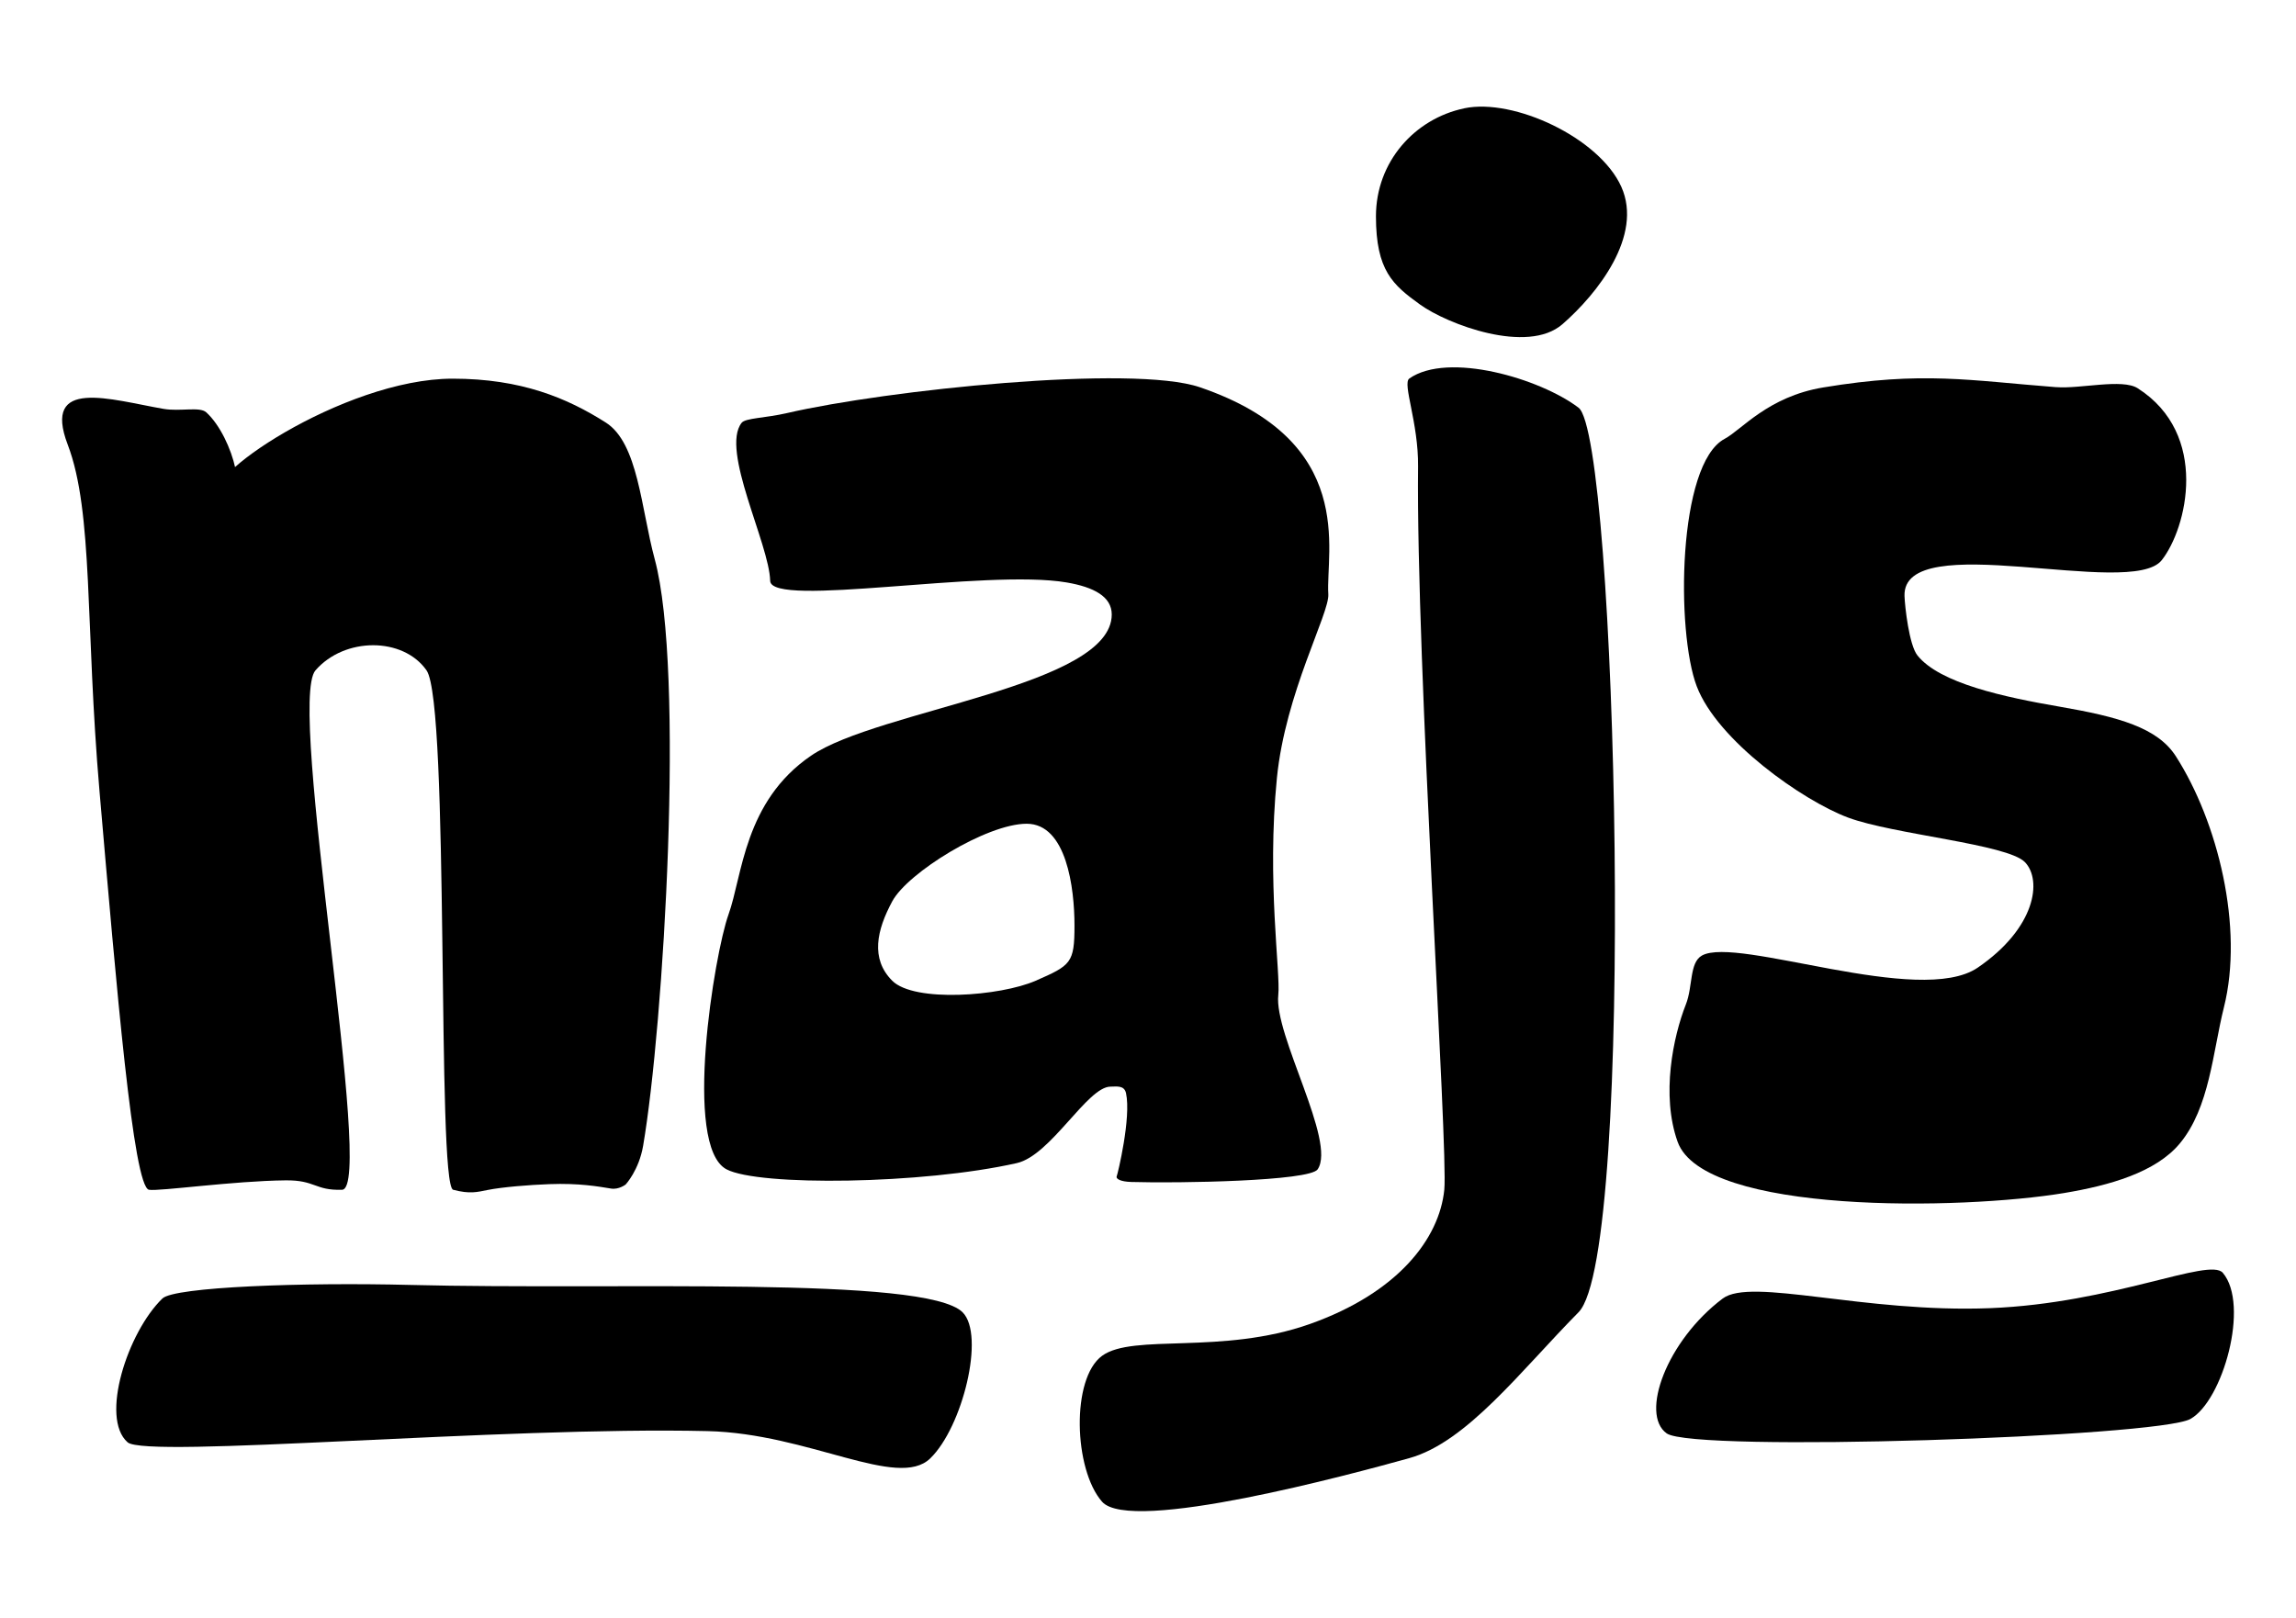 <svg viewBox="0 0 595.28 419.53" version="1.1" xmlns="http://www.w3.org/2000/svg" id="Layer_1">
  
  <path d="M38.63,308.51c2.59.45,21.86-2.3,35.4-2.44,7.79-.09,7.58,2.67,14.66,2.44,8.67-.27-14.45-125.99-6.9-134.68,7.55-8.69,22.73-8.69,28.8,0,6.06,8.69,2.56,133.53,6.9,134.68s6.25.59,8.96.05c3.84-.76,10.8-1.32,16-1.51,7.72-.29,12.74.62,15.99,1.15,2.02.32,3.78-1.06,3.78-1.06,0,0,3.44-3.7,4.52-10.02,5.34-31.15,10.86-123.18,3-152.16-3.54-13.08-4.27-30.05-12.67-35.39-10.01-6.36-21.94-11.38-39.71-11.38-28.43,0-67.53,26.93-59.87,30.33,7.65,3.4,3.09-15.16-4.02-21.61-1.69-1.53-6.8-.15-11.08-.89-13.76-2.39-31.52-8.25-24.83,9.28,6.69,17.54,4.51,46.74,8.25,90,4.41,50.91,8.75,102.51,12.83,103.22h-.01Z"></path>
  <path d="M365.38,98.17c-1.84,1.29,2.4,11.44,2.28,22.78-.54,50.73,7.84,177.21,6.8,187.55-1.27,12.65-11.98,26.7-34.8,34.8-22.83,8.11-45.88,2.4-53.93,8.27-8.05,5.88-7.36,29.44,0,37.83,7.36,8.39,64.73-7.15,79.66-11.3s28.93-22.7,43.88-37.83,9.97-226.98,0-234.55c-9.97-7.57-33.82-14.6-43.88-7.57v.02Z"></path>
  <path d="M379.64,28.09c-12.87,2.69-22.9,13.89-22.9,27.99s4.39,17.81,11.45,22.9c7.07,5.09,27.82,12.99,36.9,5.09,9.08-7.9,20.96-22.95,15.27-35.63s-27.85-23.05-40.72-20.36h0Z"></path>
  <path d="M533.15,100.4c-22.47-1.73-34.58-4.23-60.46.07-14.33,2.38-21.18,11.01-25.54,13.32-12.24,6.5-12.62,50.06-7.24,64.17,5.38,14.12,27.53,29.66,39.21,34.03,11.69,4.37,41.34,6.89,45.87,11.56s2.81,17.09-12.22,27.36c-15.04,10.27-62.41-8.26-71.52-3.13-3.28,1.85-2.31,8-4.16,12.68-3.28,8.3-6.46,23.5-2.14,35.6,6.75,18.91,73.77,17.7,100.2,13.3,11.8-1.97,23.78-5.35,30.02-12.87,7.73-9.31,8.53-23.74,11.41-35.23,5.22-20.75-1.55-48.15-12.45-65.16-4.76-7.42-14.82-10.21-30.1-12.85-14.39-2.48-31.12-6.06-36.9-13.3-2.16-2.7-3.25-12.63-3.35-15.38-.65-17.94,58.71.76,66.68-9.3,6.56-8.29,12.47-32.67-6.23-44.6-4-2.55-14.92.2-21.07-.28h-.01Z"></path>
  <path d="M344.39,154.08c-.73-11.05,7.69-39.69-33.32-53.67-17.44-5.94-81.17.72-107.01,6.7-5.64,1.31-10.79,1.27-11.78,2.53-5.54,7.05,7.18,31.43,7.4,40.97.16,7.16,55.94-3.18,76.91.43,6.99,1.2,11.65,3.65,11.65,8.3,0,18.61-60.62,24.73-77.99,36.63-17.37,11.9-17.74,31.09-21.38,41.19s-11.88,60.04-.51,66.05c8.35,4.41,50.83,3.91,75.25-1.61,8.86-2,18.3-19.82,24.31-19.83,1.5,0,3.56-.43,4.02,1.69,1.38,6.35-2.16,20.97-2.4,21.52-.32.73,1.05,1.43,3.76,1.51,12.13.37,46.26-.2,48.33-3.28,4.88-7.25-11.36-34.81-10.21-45.23.63-5.72-3.03-29.32-.36-56.23,2.19-22.09,13.66-42.69,13.33-47.67h0ZM268.51,254.31c-9.15,4-31.46,5.72-37.18,0s-4-13.16,0-20.59c4-7.44,24.5-20.12,34.85-20.12s12.4,16.69,12.4,26.41-.91,10.3-10.07,14.3h0Z"></path>
  <path d="M42.11,336.7c-9.02,8.72-16.24,30.98-9.02,37.3,4.84,4.23,97.06-4.17,150.35-2.91,26.28.62,49.3,15.22,57.72,7.1s14.29-32.04,8.42-37.9c-9.54-9.54-89.89-5.74-143.16-7.1-27.83-.71-61.22.51-64.31,3.51Z"></path>
  <path d="M446.66,336.7c-14.53,10.93-21.53,30.02-14.53,34.99s127.34.94,135.76-3.74c8.42-4.68,15.44-29.61,8.42-37.9-3.47-4.09-28.45,7.9-60.34,9.16-32.73,1.29-61.96-8.04-69.32-2.5h.01Z"></path>
</svg>